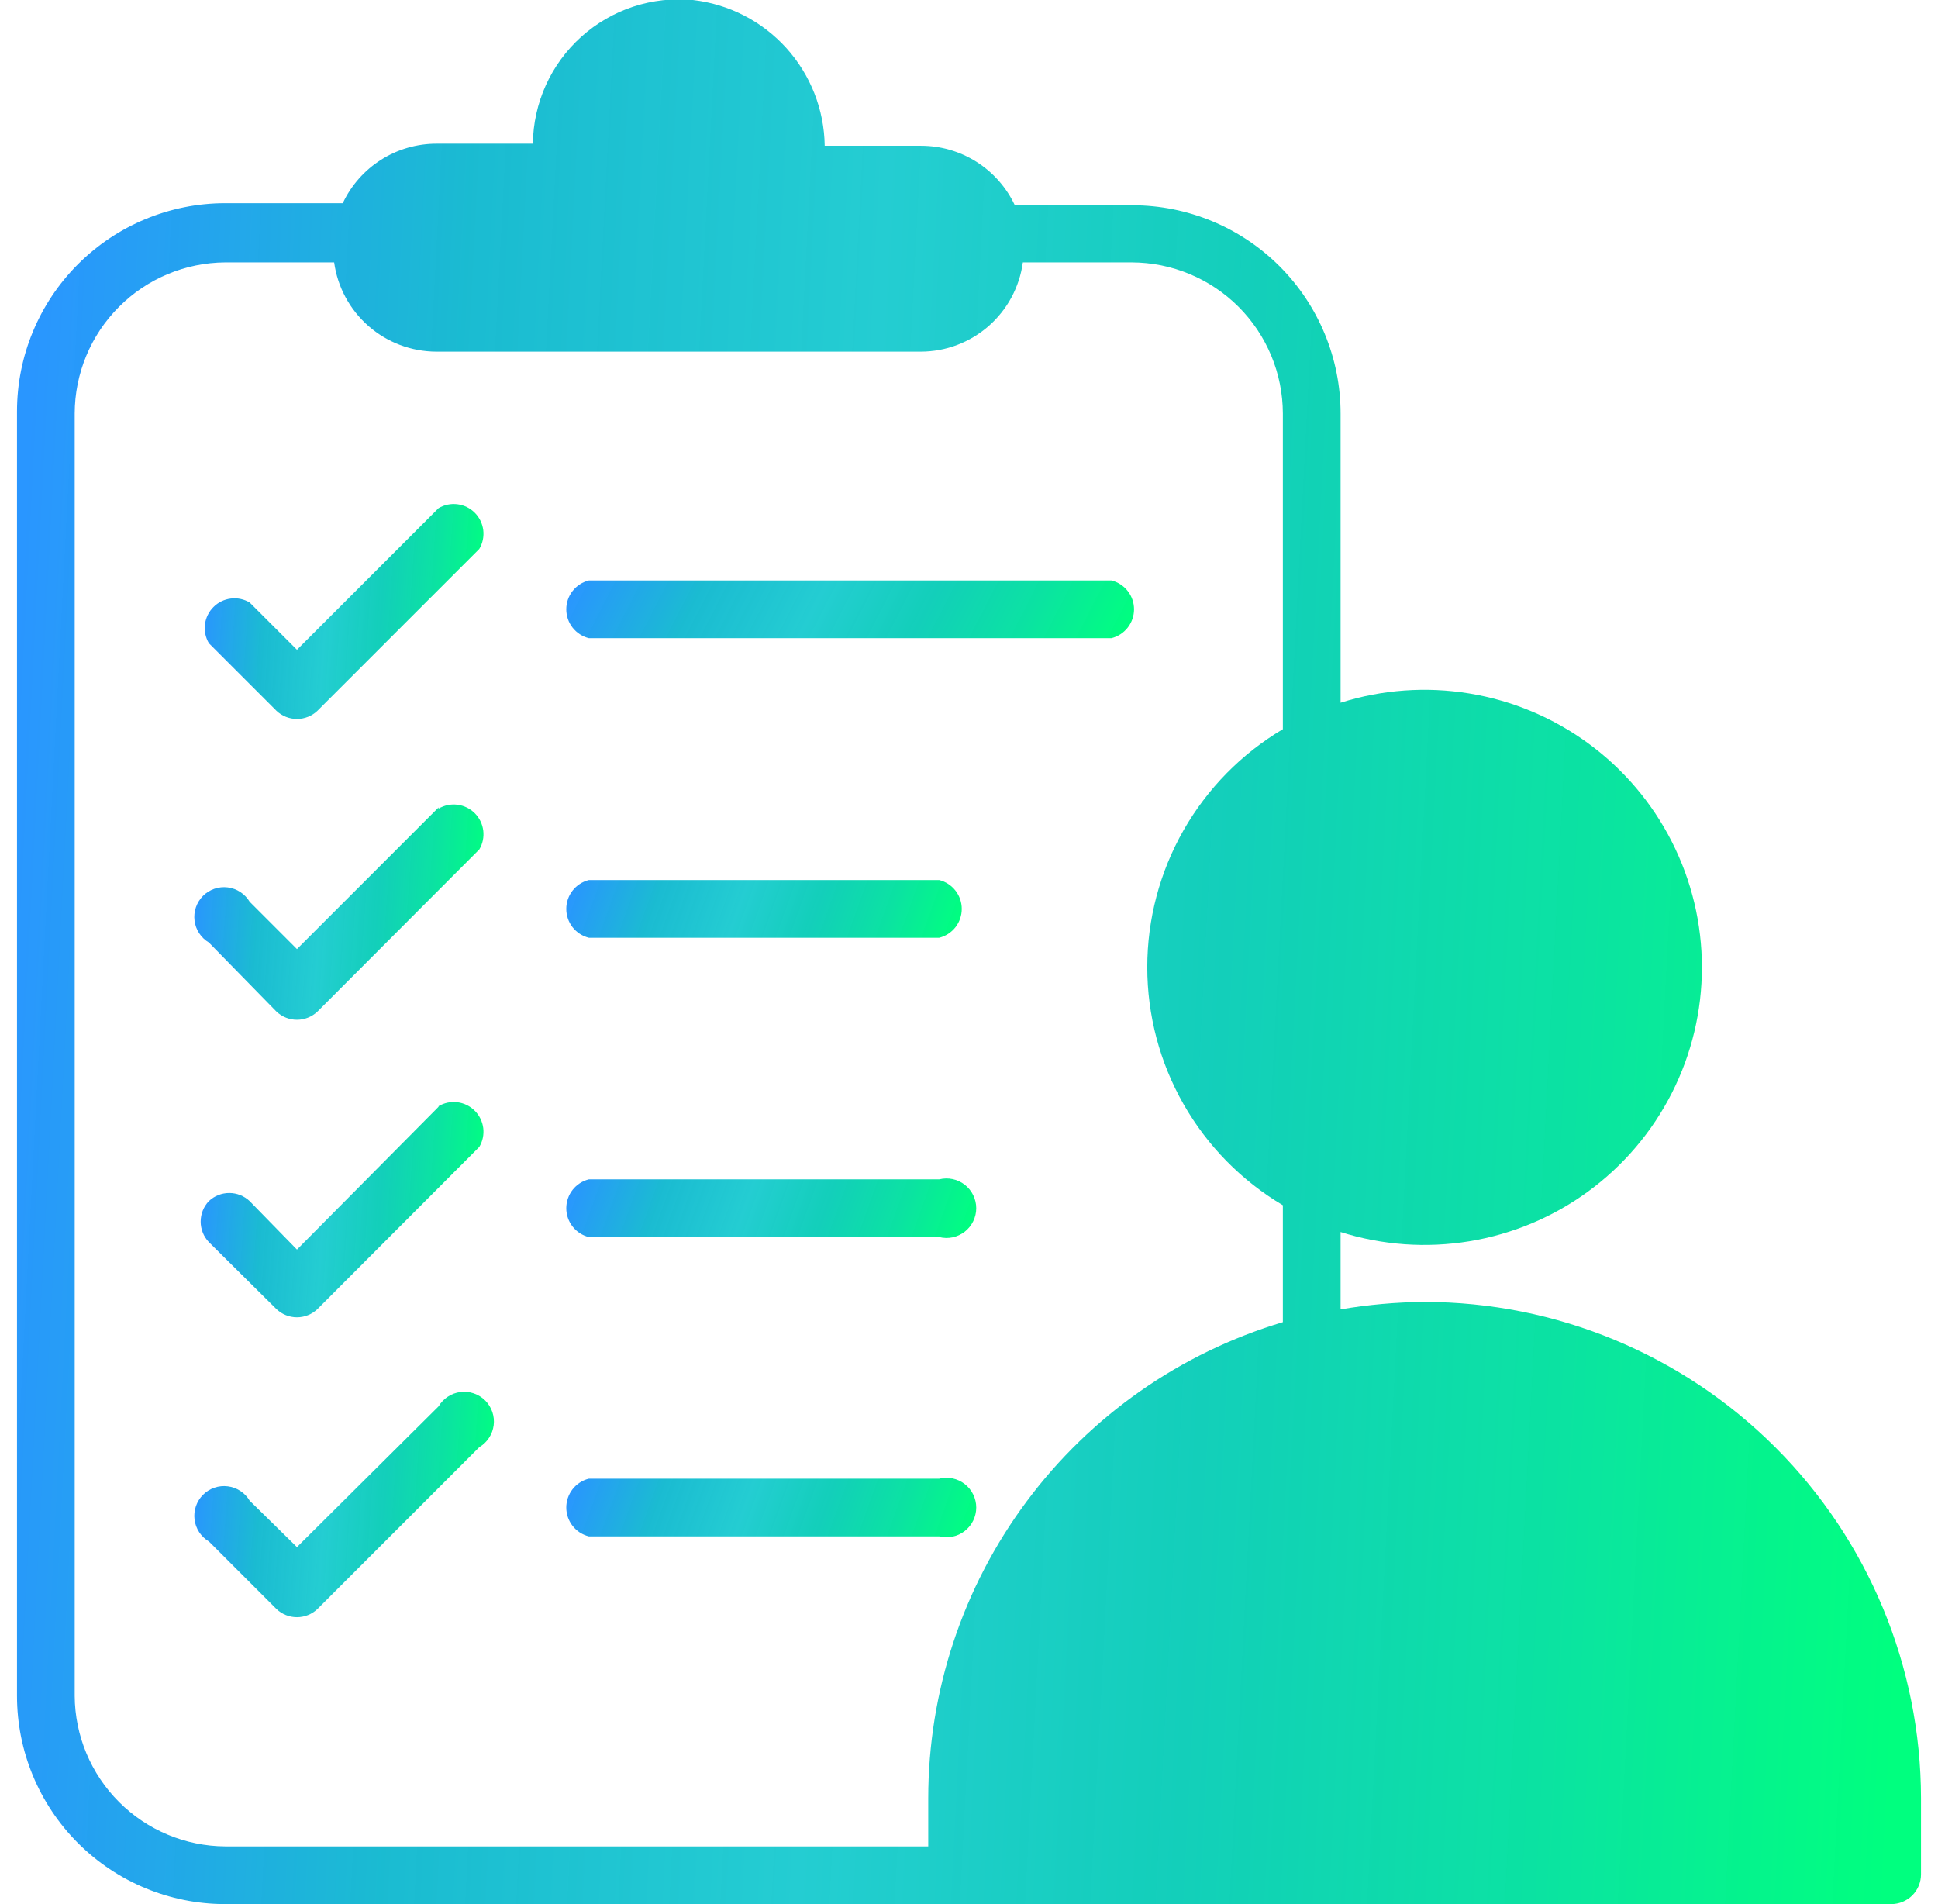 <svg width="57" height="56" viewBox="0 0 57 56" fill="none" xmlns="http://www.w3.org/2000/svg">
<g clip-path="url(#clip0_107_42916)">
<path d="M32.691 17.071H17.318C17.128 17.119 16.96 17.228 16.84 17.382C16.72 17.535 16.655 17.725 16.655 17.92C16.655 18.115 16.72 18.305 16.84 18.458C16.96 18.612 17.128 18.721 17.318 18.769H32.691C32.88 18.721 33.048 18.612 33.168 18.458C33.288 18.305 33.354 18.115 33.354 17.92C33.354 17.725 33.288 17.535 33.168 17.382C33.048 17.228 32.88 17.119 32.691 17.071Z" fill="url(#paint0_linear_107_42916)"/>
<path d="M27.625 25.882H17.318C17.128 25.93 16.96 26.039 16.84 26.193C16.72 26.347 16.655 26.536 16.655 26.731C16.655 26.926 16.72 27.116 16.84 27.27C16.96 27.423 17.128 27.532 17.318 27.58H27.625C27.814 27.532 27.982 27.423 28.102 27.27C28.222 27.116 28.287 26.926 28.287 26.731C28.287 26.536 28.222 26.347 28.102 26.193C27.982 26.039 27.814 25.93 27.625 25.882Z" fill="url(#paint1_linear_107_42916)"/>
<path d="M12.899 14.945L8.734 19.11L7.342 17.719C7.175 17.62 6.98 17.579 6.787 17.604C6.594 17.628 6.415 17.715 6.278 17.853C6.14 17.99 6.053 18.169 6.028 18.362C6.004 18.555 6.045 18.75 6.144 18.918L8.13 20.904C8.293 21.059 8.509 21.145 8.734 21.145C8.958 21.145 9.175 21.059 9.337 20.904L14.097 16.144C14.196 15.977 14.237 15.781 14.213 15.588C14.188 15.396 14.101 15.216 13.963 15.079C13.826 14.942 13.647 14.854 13.454 14.83C13.261 14.806 13.066 14.846 12.899 14.945Z" fill="url(#paint2_linear_107_42916)"/>
<path d="M12.899 23.747L8.734 27.913L7.343 26.521C7.275 26.407 7.181 26.309 7.07 26.236C6.958 26.162 6.832 26.116 6.699 26.099C6.567 26.082 6.432 26.096 6.306 26.139C6.18 26.183 6.065 26.254 5.971 26.348C5.877 26.443 5.805 26.557 5.762 26.684C5.719 26.81 5.705 26.944 5.722 27.077C5.738 27.209 5.785 27.336 5.858 27.447C5.931 27.559 6.029 27.652 6.144 27.72L8.13 29.75C8.293 29.905 8.509 29.992 8.734 29.992C8.959 29.992 9.175 29.905 9.338 29.75L14.098 24.981C14.197 24.814 14.237 24.619 14.213 24.426C14.189 24.233 14.101 24.054 13.964 23.917C13.826 23.779 13.647 23.692 13.454 23.667C13.261 23.643 13.066 23.683 12.899 23.782V23.747Z" fill="url(#paint3_linear_107_42916)"/>
<path d="M27.625 34.685H17.318C17.128 34.732 16.96 34.842 16.84 34.995C16.72 35.149 16.655 35.339 16.655 35.534C16.655 35.729 16.72 35.918 16.84 36.072C16.96 36.226 17.128 36.335 17.318 36.382H27.625C27.754 36.415 27.889 36.417 28.019 36.39C28.149 36.362 28.271 36.305 28.376 36.224C28.481 36.142 28.566 36.037 28.624 35.917C28.682 35.798 28.713 35.667 28.713 35.534C28.713 35.401 28.682 35.269 28.624 35.15C28.566 35.03 28.481 34.926 28.376 34.844C28.271 34.762 28.149 34.705 28.019 34.678C27.889 34.65 27.754 34.653 27.625 34.685Z" fill="url(#paint4_linear_107_42916)"/>
<path d="M12.899 32.55L8.734 36.75L7.342 35.324C7.18 35.171 6.966 35.086 6.743 35.086C6.52 35.086 6.306 35.171 6.144 35.324C5.988 35.486 5.902 35.703 5.902 35.928C5.902 36.152 5.988 36.368 6.144 36.531L8.13 38.5C8.293 38.655 8.509 38.742 8.734 38.742C8.958 38.742 9.175 38.655 9.337 38.5L14.097 33.731C14.196 33.564 14.237 33.369 14.213 33.176C14.188 32.983 14.101 32.804 13.963 32.667C13.826 32.529 13.647 32.442 13.454 32.417C13.261 32.393 13.066 32.434 12.899 32.532V32.55Z" fill="url(#paint5_linear_107_42916)"/>
<path d="M27.625 43.488H17.318C17.128 43.535 16.96 43.644 16.84 43.798C16.72 43.952 16.655 44.141 16.655 44.336C16.655 44.531 16.72 44.721 16.84 44.875C16.96 45.028 17.128 45.138 17.318 45.185H27.625C27.754 45.217 27.889 45.22 28.019 45.192C28.149 45.165 28.271 45.108 28.376 45.026C28.481 44.944 28.566 44.84 28.624 44.72C28.682 44.601 28.713 44.469 28.713 44.336C28.713 44.203 28.682 44.072 28.624 43.953C28.566 43.833 28.481 43.728 28.376 43.647C28.271 43.565 28.149 43.508 28.019 43.48C27.889 43.453 27.754 43.455 27.625 43.488Z" fill="url(#paint6_linear_107_42916)"/>
<path d="M12.899 41.361L8.734 45.5L7.343 44.135C7.275 44.02 7.181 43.922 7.07 43.849C6.958 43.776 6.832 43.729 6.699 43.713C6.567 43.696 6.432 43.71 6.306 43.753C6.18 43.796 6.065 43.868 5.971 43.962C5.877 44.056 5.805 44.171 5.762 44.297C5.719 44.423 5.705 44.558 5.722 44.69C5.738 44.823 5.785 44.949 5.858 45.061C5.931 45.172 6.029 45.266 6.144 45.334L8.13 47.32C8.293 47.475 8.509 47.562 8.734 47.562C8.959 47.562 9.175 47.475 9.338 47.32L14.098 42.56C14.213 42.492 14.31 42.399 14.383 42.287C14.457 42.176 14.503 42.049 14.52 41.916C14.537 41.784 14.523 41.65 14.48 41.524C14.436 41.397 14.365 41.283 14.271 41.188C14.176 41.094 14.062 41.023 13.935 40.979C13.809 40.936 13.675 40.922 13.542 40.939C13.41 40.956 13.283 41.002 13.172 41.076C13.06 41.149 12.967 41.246 12.899 41.361Z" fill="url(#paint7_linear_107_42916)"/>
<path d="M41.896 38.29C41.069 38.296 40.244 38.369 39.429 38.509V36.234C40.652 36.621 41.949 36.714 43.215 36.506C44.482 36.298 45.681 35.795 46.716 35.037C47.751 34.279 48.593 33.287 49.173 32.143C49.754 30.999 50.056 29.734 50.056 28.451C50.056 27.168 49.754 25.902 49.173 24.758C48.593 23.614 47.751 22.622 46.716 21.864C45.681 21.106 44.482 20.603 43.215 20.395C41.949 20.187 40.652 20.28 39.429 20.668V12.162C39.429 10.538 38.783 8.98 37.635 7.831C36.486 6.683 34.928 6.037 33.304 6.037H29.848C29.602 5.514 29.212 5.072 28.724 4.762C28.236 4.452 27.669 4.287 27.091 4.287H24.256C24.242 3.224 23.84 2.202 23.127 1.412C22.413 0.623 21.437 0.121 20.38 -1.84029e-05C19.788 -0.057 19.191 0.01 18.626 0.195C18.061 0.381 17.541 0.682 17.098 1.08C16.656 1.477 16.301 1.962 16.055 2.503C15.81 3.045 15.68 3.632 15.672 4.226H12.846C12.267 4.224 11.698 4.388 11.209 4.698C10.719 5.008 10.328 5.452 10.081 5.976H6.625C5.001 5.976 3.443 6.622 2.294 7.77C1.145 8.919 0.5 10.477 0.5 12.101L0.5 49.875C0.5 51.499 1.145 53.057 2.294 54.206C3.443 55.355 5.001 56 6.625 56H55.625C55.857 56 56.08 55.908 56.244 55.744C56.408 55.58 56.5 55.357 56.5 55.125V52.885C56.495 49.014 54.955 45.303 52.217 42.567C49.479 39.83 45.767 38.292 41.896 38.29ZM37.731 21.446C36.516 22.166 35.51 23.191 34.81 24.418C34.111 25.645 33.743 27.034 33.743 28.446C33.743 29.859 34.111 31.247 34.81 32.474C35.51 33.702 36.516 34.726 37.731 35.446V38.885C34.718 39.785 32.075 41.634 30.196 44.156C28.317 46.678 27.302 49.74 27.301 52.885V54.303H6.625C5.453 54.296 4.331 53.827 3.502 52.998C2.673 52.169 2.204 51.047 2.197 49.875V12.162C2.2 10.987 2.666 9.861 3.496 9.028C4.325 8.195 5.45 7.724 6.625 7.717H9.828C9.928 8.443 10.287 9.107 10.839 9.59C11.39 10.072 12.096 10.339 12.829 10.342H27.091C27.823 10.339 28.528 10.071 29.078 9.589C29.628 9.107 29.985 8.442 30.084 7.717H33.286C34.464 7.72 35.594 8.189 36.427 9.022C37.26 9.855 37.729 10.984 37.731 12.162V21.446Z" fill="url(#paint8_linear_107_42916)"/>
</g>
<defs>
<linearGradient id="paint0_linear_107_42916" x1="16.885" y1="17.17" x2="33.695" y2="25.784" gradientUnits="userSpaceOnUse">
<stop stop-color="#1E90FF" stop-opacity="0.949"/>
<stop offset="0.178" stop-color="#13B9D0" stop-opacity="0.968"/>
<stop offset="0.35" stop-color="#24CDD2"/>
<stop offset="0.508" stop-color="#0DCEB8" stop-opacity="0.977"/>
<stop offset="0.653" stop-color="#08E2A1" stop-opacity="0.987"/>
<stop offset="0.8" stop-color="#00FF7F"/>
</linearGradient>
<linearGradient id="paint1_linear_107_42916" x1="16.815" y1="25.981" x2="29.929" y2="30.662" gradientUnits="userSpaceOnUse">
<stop stop-color="#1E90FF" stop-opacity="0.949"/>
<stop offset="0.178" stop-color="#13B9D0" stop-opacity="0.968"/>
<stop offset="0.35" stop-color="#24CDD2"/>
<stop offset="0.508" stop-color="#0DCEB8" stop-opacity="0.977"/>
<stop offset="0.653" stop-color="#08E2A1" stop-opacity="0.987"/>
<stop offset="0.8" stop-color="#00FF7F"/>
</linearGradient>
<linearGradient id="paint2_linear_107_42916" x1="6.134" y1="15.191" x2="16.507" y2="15.891" gradientUnits="userSpaceOnUse">
<stop stop-color="#1E90FF" stop-opacity="0.949"/>
<stop offset="0.178" stop-color="#13B9D0" stop-opacity="0.968"/>
<stop offset="0.35" stop-color="#24CDD2"/>
<stop offset="0.508" stop-color="#0DCEB8" stop-opacity="0.977"/>
<stop offset="0.653" stop-color="#08E2A1" stop-opacity="0.987"/>
<stop offset="0.8" stop-color="#00FF7F"/>
</linearGradient>
<linearGradient id="paint3_linear_107_42916" x1="5.832" y1="24.029" x2="16.59" y2="24.781" gradientUnits="userSpaceOnUse">
<stop stop-color="#1E90FF" stop-opacity="0.949"/>
<stop offset="0.178" stop-color="#13B9D0" stop-opacity="0.968"/>
<stop offset="0.35" stop-color="#24CDD2"/>
<stop offset="0.508" stop-color="#0DCEB8" stop-opacity="0.977"/>
<stop offset="0.653" stop-color="#08E2A1" stop-opacity="0.987"/>
<stop offset="0.8" stop-color="#00FF7F"/>
</linearGradient>
<linearGradient id="paint4_linear_107_42916" x1="16.821" y1="34.76" x2="30.398" y2="39.633" gradientUnits="userSpaceOnUse">
<stop stop-color="#1E90FF" stop-opacity="0.949"/>
<stop offset="0.178" stop-color="#13B9D0" stop-opacity="0.968"/>
<stop offset="0.35" stop-color="#24CDD2"/>
<stop offset="0.508" stop-color="#0DCEB8" stop-opacity="0.977"/>
<stop offset="0.653" stop-color="#08E2A1" stop-opacity="0.987"/>
<stop offset="0.8" stop-color="#00FF7F"/>
</linearGradient>
<linearGradient id="paint5_linear_107_42916" x1="6.016" y1="32.779" x2="16.539" y2="33.499" gradientUnits="userSpaceOnUse">
<stop stop-color="#1E90FF" stop-opacity="0.949"/>
<stop offset="0.178" stop-color="#13B9D0" stop-opacity="0.968"/>
<stop offset="0.35" stop-color="#24CDD2"/>
<stop offset="0.508" stop-color="#0DCEB8" stop-opacity="0.977"/>
<stop offset="0.653" stop-color="#08E2A1" stop-opacity="0.987"/>
<stop offset="0.8" stop-color="#00FF7F"/>
</linearGradient>
<linearGradient id="paint6_linear_107_42916" x1="16.821" y1="43.563" x2="30.398" y2="48.436" gradientUnits="userSpaceOnUse">
<stop stop-color="#1E90FF" stop-opacity="0.949"/>
<stop offset="0.178" stop-color="#13B9D0" stop-opacity="0.968"/>
<stop offset="0.35" stop-color="#24CDD2"/>
<stop offset="0.508" stop-color="#0DCEB8" stop-opacity="0.977"/>
<stop offset="0.653" stop-color="#08E2A1" stop-opacity="0.987"/>
<stop offset="0.8" stop-color="#00FF7F"/>
</linearGradient>
<linearGradient id="paint7_linear_107_42916" x1="5.836" y1="41.318" x2="16.983" y2="42.089" gradientUnits="userSpaceOnUse">
<stop stop-color="#1E90FF" stop-opacity="0.949"/>
<stop offset="0.178" stop-color="#13B9D0" stop-opacity="0.968"/>
<stop offset="0.35" stop-color="#24CDD2"/>
<stop offset="0.508" stop-color="#0DCEB8" stop-opacity="0.977"/>
<stop offset="0.653" stop-color="#08E2A1" stop-opacity="0.987"/>
<stop offset="0.8" stop-color="#00FF7F"/>
</linearGradient>
<linearGradient id="paint8_linear_107_42916" x1="1.269" y1="3.237" x2="72.257" y2="6.934" gradientUnits="userSpaceOnUse">
<stop stop-color="#1E90FF" stop-opacity="0.949"/>
<stop offset="0.178" stop-color="#13B9D0" stop-opacity="0.968"/>
<stop offset="0.35" stop-color="#24CDD2"/>
<stop offset="0.508" stop-color="#0DCEB8" stop-opacity="0.977"/>
<stop offset="0.653" stop-color="#08E2A1" stop-opacity="0.987"/>
<stop offset="0.8" stop-color="#00FF7F"/>
</linearGradient>
<clipPath id="clip0_107_42916">
<rect width="56" height="56" fill="white" transform="translate(0.5)"/>
</clipPath>
</defs>
</svg>
